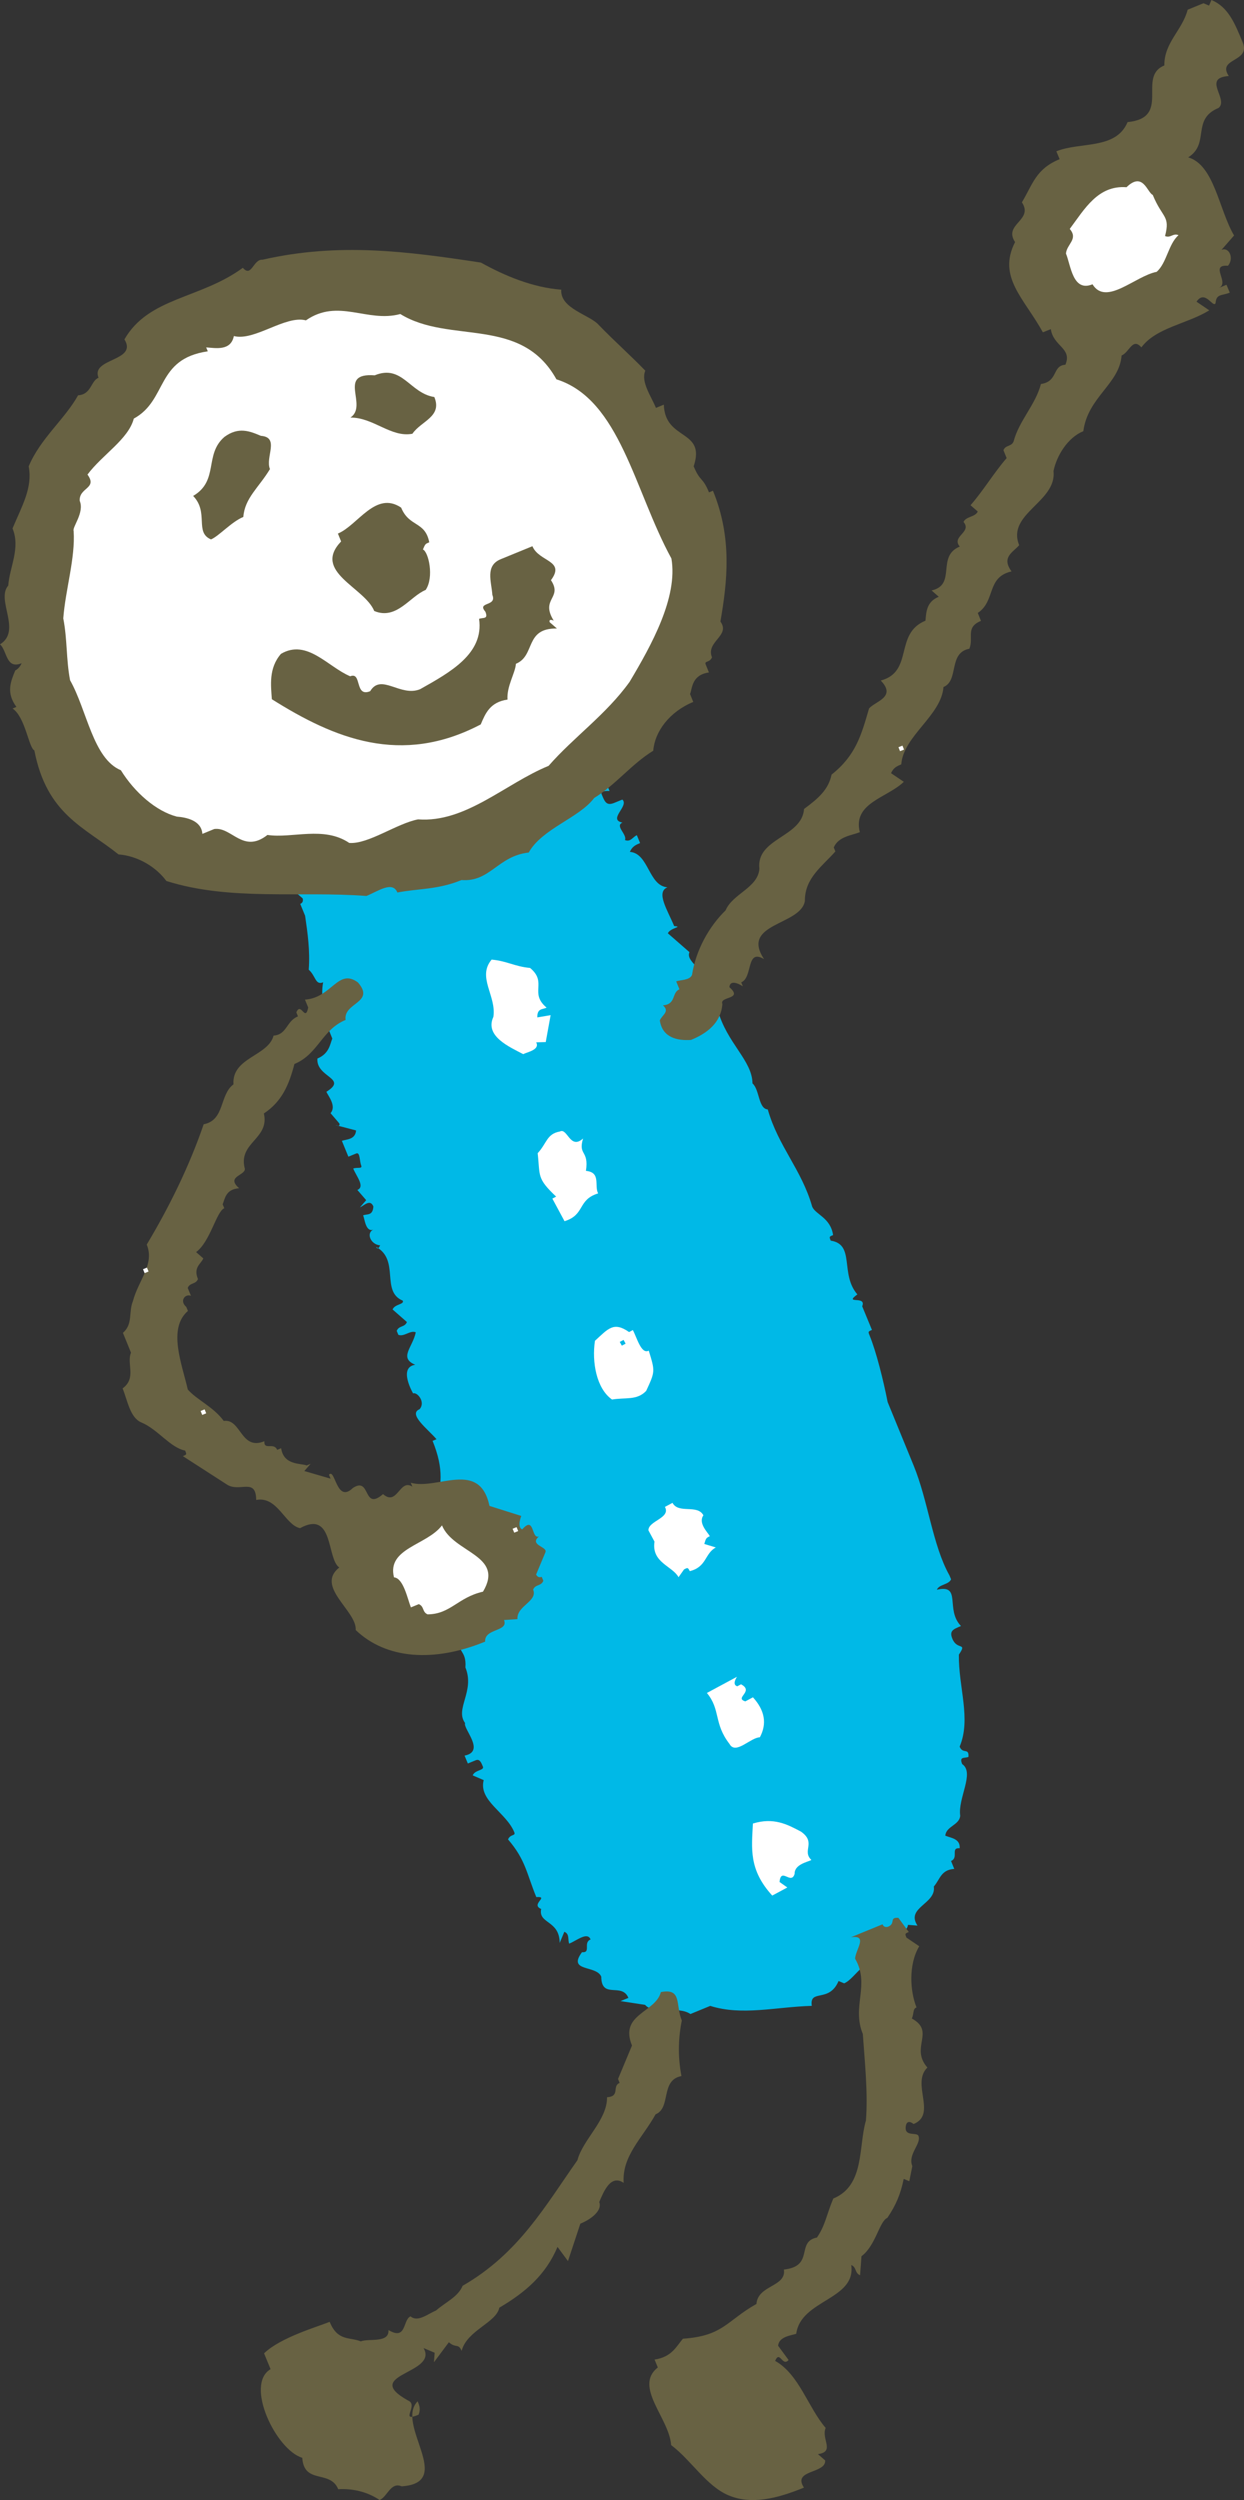 <?xml version="1.0" encoding="utf-8"?>
<!-- Generator: Adobe Illustrator 24.0.3, SVG Export Plug-In . SVG Version: 6.00 Build 0)  -->
<svg version="1.1" id="レイヤー_1" xmlns="http://www.w3.org/2000/svg" xmlns:xlink="http://www.w3.org/1999/xlink" x="0px"
	 y="0px" viewBox="0 0 35.309 70.959" style="enable-background:new 0 0 35.309 70.959;" xml:space="preserve">
<rect x="0" y="0" width="35.309" height="70.959" fill="#333333" stroke="none"/>
<style type="text/css">
	.st0{fill:#00B9E7;}
	.st1{fill:#686243;}
	.st2{fill:#FFFFFF;}
</style>
<path class="st0" d="M13.416,50.39c0.066-0.159,0.337-0.138,0.29-0.25c-0.046-0.112-0.091-0.225-0.203-0.179l-0.224,0.092
	l-0.093-0.224c0.607-0.119-0.051-0.765,0.015-0.924c-0.297-0.403,0.285-0.903,0.009-1.577c0.04-0.541-0.297-0.402-0.096-0.877
	c0.105-0.699-0.548-0.693-0.191-1.101l-0.362-0.245c0.065-0.158,0.336-0.138,0.403-0.296l-0.316-0.133
	c0.112-0.046,0.112-0.046,0.224-0.091l-0.317-0.134c0.224-0.091,0.02-0.269,0.245-0.362c-0.522-0.311-0.21-0.831-0.505-1.235
	c0.264-0.632,0.303-1.173-0.017-1.959l0.112-0.046c-0.25-0.291-0.817-0.714-0.481-0.852c0.18-0.204-0.07-0.495-0.184-0.449
	c0,0-0.433-0.739,0.061-0.812c-0.475-0.198-0.071-0.495,0.015-0.922c-0.158-0.067-0.336,0.138-0.495,0.071l-0.046-0.112
	c0.066-0.158,0.225-0.092,0.29-0.25l-0.407-0.357c0.065-0.158,0.336-0.138,0.289-0.25c-0.632-0.264-0.076-1.148-0.755-1.525
	c0.046,0.113,0.112-0.045,0.112-0.045c-0.271-0.021-0.409-0.358-0.185-0.449c-0.224,0.091-0.25-0.291-0.297-0.402
	c0.113-0.047,0.272,0.02,0.291-0.251c-0.091-0.225-0.271-0.021-0.383,0.025l0.179-0.205l-0.251-0.29
	c0.225-0.092-0.025-0.383-0.117-0.607c0.112-0.046,0.27,0.02,0.225-0.092c-0.047-0.112-0.027-0.382-0.139-0.337L9.888,32.83
	l-0.184-0.449c0.112-0.046,0.382-0.026,0.403-0.296l-0.587-0.153c0.157,0.066,0.112-0.046,0.112-0.046l-0.25-0.291
	c0.178-0.204-0.072-0.495-0.118-0.607c0.628-0.389-0.295-0.403-0.255-0.944c0.337-0.139,0.358-0.409,0.423-0.567
	c0,0-0.046-0.113-0.091-0.225l-0.225,0.092l-0.138-0.337c0.29-0.25,0.107-0.699,0.194-1.127c-0.225,0.092-0.206-0.178-0.409-0.357
	c0.04-0.541-0.031-1.036-0.103-1.531l-0.138-0.337c0.112-0.046,0.067-0.158,0.067-0.158L8.383,25.32
	c0.159,0.066,0.113-0.047,0.113-0.047l-0.204-0.179c0.112-0.046,0.382-0.026,0.402-0.295c-0.673,0.276-0.184-0.45-0.275-0.674
	c0.065-0.158,0.224-0.092,0.29-0.25c-0.092-0.225-0.271-0.021-0.383,0.025c0.239-1.015,1.286,0.26,1.478-0.868
	c0.225-0.092,0.496-0.072,0.562-0.231l-0.092-0.224c0.766-0.052,1.751-0.849,2.562-0.788c0.469-0.455,1.413-0.711,2.085-0.986
	c0.812,0.061,1.425,0.595,1.858,1.336c-0.112,0.046-0.112,0.046-0.065,0.157c0.091,0.225,0.383-0.025,0.495-0.071l0.092,0.225
	c0,0-0.271-0.021-0.225,0.092c0.092,0.224,0.139,0.336,0.363,0.244l0.225-0.092c0.203,0.179-0.424,0.567,0.004,0.654
	c-0.224,0.092,0.139,0.337,0.071,0.495c0.159,0.066,0.225-0.092,0.337-0.138l0.092,0.224c-0.112,0.046-0.224,0.092-0.29,0.25
	c0.54,0.041,0.526,0.964,1.066,1.005c-0.336,0.138,0.006,0.652,0.191,1.101l0,0c0.27,0.021-0.113,0.047-0.179,0.205l0.613,0.535
	c-0.132,0.317,0.613,0.536,0.664,1.302c-0.402,0.296,0.271,0.02,0.138,0.336c0.257,0.944,0.981,1.433,0.987,2.087
	c0.204,0.178,0.164,0.719,0.434,0.739c0.301,1.056,0.96,1.704,1.261,2.76c0.092,0.224,0.521,0.31,0.593,0.806
	c-0.113,0.046-0.113,0.046-0.067,0.158c0.7,0.107,0.255,0.945,0.756,1.526c-0.403,0.296,0.27,0.02,0.137,0.337l0.277,0.672
	c-0.112,0.046-0.112,0.046-0.066,0.159c0.185,0.449,0.393,1.28,0.511,1.887c0.138,0.337,0.506,1.235,0.736,1.797
	c0.415,1.009,0.539,2.27,1.018,3.122l0.047,0.112c-0.067,0.158-0.337,0.138-0.404,0.296c0.719-0.164,0.229,0.561,0.685,1.03
	c-0.225,0.093-0.337,0.138-0.244,0.363c0.138,0.337,0.429,0.086,0.184,0.449c-0.014,0.924,0.354,1.821,0.022,2.612
	c0.092,0.224,0.27,0.02,0.25,0.291c-0.112,0.046-0.269-0.02-0.178,0.204c0.362,0.245-0.127,0.97-0.056,1.465
	c-0.02,0.27-0.402,0.295-0.423,0.567c0.158,0.065,0.429,0.085,0.408,0.356c-0.271-0.021-0.02,0.269-0.245,0.362l0.091,0.225
	c-0.382,0.026-0.402,0.297-0.58,0.5c0.072,0.496-0.805,0.592-0.464,1.109l-0.27-0.021c-0.021,0.271-0.628,0.388-0.49,0.725
	c0.113-0.046,0.159,0.066,0.225-0.092c0.093,0.225-0.04,0.541-0.423,0.567c-0.454-0.468-0.786,0.322-1.123,0.46l-0.159-0.066
	c-0.265,0.633-0.831,0.211-0.76,0.705c-1.034,0.031-1.979,0.286-2.882,0.001l-0.562,0.231c-0.362-0.245-1.036,0.031-1.287-0.26
	l-0.698-0.107c0.112-0.046,0.112-0.046,0.224-0.091c-0.184-0.449-0.765,0.051-0.77-0.602c-0.139-0.337-0.969-0.127-0.548-0.694
	c0.271,0.02,0.022-0.271,0.245-0.363c-0.092-0.224-0.383,0.026-0.607,0.119c-0.047-0.112,0.019-0.27-0.138-0.337l-0.132,0.317
	c-0.005-0.653-0.613-0.536-0.526-0.964l0,0c-0.316-0.133,0.245-0.362-0.138-0.337c-0.276-0.673-0.302-1.056-0.802-1.637
	c0.065-0.158,0.224-0.092,0.177-0.204c-0.229-0.562-1.02-0.893-0.868-1.479L13.416,50.39z"/>
<path class="st1" d="M0.466,20.064c-0.297-0.402-0.164-0.719-0.032-1.036c0,0,0.113-0.046,0.18-0.204
	C0.165,19.008,0.205,18.466,0,18.289c0.628-0.389-0.122-1.26,0.234-1.669c0.042-0.54,0.351-1.061,0.122-1.622
	c0.265-0.634,0.576-1.154,0.458-1.761c0.33-0.791,1.025-1.338,1.402-2.017c0.381-0.025,0.357-0.407,0.581-0.499
	c-0.23-0.561,1.123-0.46,0.735-1.088c0.688-1.2,2.153-1.145,3.361-2.032c0.251,0.29,0.291-0.251,0.561-0.23
	c2.158-0.492,4.098-0.238,6.196,0.082c0.679,0.377,1.47,0.708,2.281,0.769c-0.04,0.541,0.817,0.713,1.067,1.005
	c0.454,0.468,0.862,0.825,1.318,1.294c-0.133,0.316,0.164,0.719,0.302,1.056l0.224-0.092c0.031,1.036,1.2,0.689,0.847,1.75
	c0.185,0.449,0.251,0.291,0.435,0.74l0.112-0.047c0.553,1.346,0.406,2.587,0.212,3.714c0.296,0.402-0.423,0.567-0.239,1.016
	c-0.067,0.158-0.224,0.092-0.179,0.203l0.092,0.225c-0.496,0.072-0.47,0.454-0.536,0.613l0.091,0.224
	c-0.673,0.276-1.095,0.843-1.135,1.384c-0.627,0.388-1.051,0.955-1.678,1.343c-0.424,0.566-1.479,0.868-1.857,1.547
	c-0.877,0.098-1.096,0.844-1.907,0.781c-0.674,0.277-1.213,0.237-1.821,0.354c-0.138-0.336-0.541-0.04-0.878,0.098
	c-1.893-0.142-3.872,0.146-5.679-0.425c-0.296-0.403-0.817-0.714-1.358-0.754c-0.975-0.781-2.036-1.131-2.389-2.953
	c-0.158-0.067-0.255-0.944-0.618-1.188L0.466,20.064z"/>
<path class="st2" d="M1.796,17.552c0.06-0.811,0.346-1.715,0.294-2.48c-0.045-0.112,0.311-0.52,0.173-0.856
	c-0.026-0.384,0.515-0.343,0.22-0.746c0.423-0.567,1.162-1.002,1.315-1.589c0.964-0.526,0.615-1.694,2.1-1.909L5.852,9.86
	c0.272,0.02,0.7,0.106,0.786-0.322C7.225,9.69,8.098,8.94,8.683,9.093c0.92-0.638,1.735,0.075,2.679-0.18
	c1.405,0.866,3.424,0.038,4.431,1.853c1.806,0.57,2.21,3.158,3.264,5.086c0.189,1.102-0.566,2.46-1.187,3.501
	c-0.667,0.929-1.586,1.568-2.299,2.384c-1.234,0.506-2.352,1.62-3.705,1.519c-0.607,0.117-1.412,0.71-1.953,0.669
	c-0.725-0.489-1.622-0.121-2.322-0.227c-0.694,0.545-1.015-0.239-1.511-0.168l-0.336,0.138c-0.026-0.382-0.455-0.469-0.725-0.49
	c-0.587-0.152-1.199-0.687-1.588-1.316c-0.792-0.33-0.96-1.703-1.442-2.555C1.874,18.701,1.914,18.159,1.796,17.552z"/>
<path class="st1" d="M7.68,67.243l-0.185-0.449c0.47-0.454,1.526-0.756,1.862-0.894c0.231,0.562,0.568,0.424,0.883,0.555
	c0.225-0.093,0.812,0.061,0.786-0.322c0.52,0.311,0.402-0.296,0.627-0.388c0.205,0.177,0.494-0.073,0.719-0.164
	c0.291-0.25,0.627-0.388,0.76-0.705c1.591-0.914,2.347-2.272,3.258-3.564c0.152-0.587,0.846-1.132,0.84-1.786
	c0.383-0.026,0.133-0.315,0.357-0.407l-0.045-0.113c0.132-0.315,0.331-0.791,0.396-0.948c-0.367-0.898,0.668-0.93,0.82-1.517
	c0.608-0.117,0.409,0.358,0.594,0.806c-0.087,0.428-0.127,0.969-0.01,1.577c-0.607,0.117-0.285,0.903-0.734,1.086
	c-0.377,0.679-0.958,1.18-0.906,1.946c-0.364-0.247-0.561,0.229-0.694,0.545c0.091,0.225-0.199,0.475-0.536,0.613l-0.351,1.062
	l-0.297-0.403c-0.331,0.791-0.912,1.291-1.652,1.726c-0.086,0.429-0.917,0.639-1.07,1.226c-0.092-0.224-0.158-0.067-0.362-0.245
	l-0.423,0.567l0.02-0.27l-0.316-0.133c0.434,0.739-1.796,0.735-0.438,1.49c0.316,0.133-0.265,0.634,0.297,0.403
	c0.066-0.159,0.02-0.27-0.026-0.382l0,0c-0.648,0.658,1.079,2.31-0.453,2.414c-0.316-0.133-0.403,0.297-0.627,0.388
	c-0.363-0.244-0.791-0.33-1.174-0.306c-0.23-0.561-0.97-0.126-1.021-0.892C7.835,69.539,6.94,67.678,7.68,67.243z"/>
<path class="st1" d="M7.975,18.558c0.74-0.434,1.332,0.372,1.965,0.637c0.338-0.139,0.118,0.607,0.567,0.423
	c0.311-0.52,0.857,0.173,1.418-0.057c0.852-0.48,1.816-1.006,1.673-1.996c0.112-0.045,0.27,0.02,0.178-0.204
	c-0.25-0.29,0.337-0.138,0.199-0.475c-0.026-0.382-0.211-0.831,0.239-1.015l0.898-0.368c0.185,0.449,0.948,0.396,0.526,0.964
	c0.342,0.515-0.311,0.52,0.078,1.148c-0.159-0.066-0.113,0.046-0.113,0.046l0.204,0.178c-0.924-0.015-0.602,0.771-1.163,1.001
	c-0.02,0.27-0.265,0.633-0.239,1.016c-0.494,0.072-0.626,0.388-0.76,0.705c-2.264,1.19-4.162,0.396-5.929-0.715
	C7.691,19.462,7.619,18.967,7.975,18.558z"/>
<path class="st1" d="M6.37,12.401c0.402-0.296,0.72-0.163,1.034-0.031c0.543,0.041,0.119,0.607,0.258,0.944
	c-0.312,0.521-0.715,0.818-0.755,1.358c-0.337,0.138-0.695,0.546-0.918,0.638c-0.475-0.199-0.052-0.765-0.507-1.234
	C6.222,13.642,5.789,12.901,6.37,12.401z"/>
<path class="st1" d="M9.591,15.144c0.562-0.231,1.07-1.226,1.795-0.736c0.231,0.561,0.68,0.377,0.798,0.984
	c-0.113,0.046-0.113,0.046-0.18,0.204c0.159,0.066,0.323,0.786,0.078,1.148c-0.449,0.184-0.826,0.863-1.46,0.598
	c-0.275-0.674-1.766-1.112-0.94-1.974L9.591,15.144z"/>
<path class="st1" d="M10.634,10.653c0.786-0.322,0.995,0.509,1.694,0.616c0.232,0.561-0.376,0.679-0.622,1.042
	c-0.607,0.117-1.106-0.465-1.76-0.459C10.461,11.51,9.552,10.572,10.634,10.653z"/>
<path class="st1" d="M18.671,67.195l-0.092-0.224c0.495-0.072,0.627-0.388,0.805-0.592c1.147-0.078,1.234-0.506,2.087-0.987
	c0.04-0.541,0.851-0.48,0.779-0.976c0.877-0.096,0.332-0.79,0.939-0.909c0.243-0.362,0.265-0.633,0.463-1.107
	c0.898-0.368,0.708-1.47,0.927-2.216c0.06-0.81-0.037-1.689-0.089-2.454c-0.323-0.786,0.213-1.398-0.22-2.138
	c0.019-0.27,0.376-0.679-0.119-0.607l0.898-0.368c0.046,0.113,0.158,0.068,0.158,0.068c0.225-0.092,0.02-0.272,0.292-0.252
	l0.296,0.403c-0.112,0.046-0.112,0.046-0.067,0.158l0.363,0.246c-0.312,0.521-0.26,1.286-0.077,1.735
	c-0.112,0.046-0.066,0.159-0.132,0.316c0.679,0.377-0.062,0.811,0.44,1.392c-0.469,0.455,0.281,1.327-0.391,1.603
	c0,0-0.204-0.178-0.225,0.092c-0.021,0.271,0.316,0.133,0.363,0.244c0.091,0.224-0.312,0.521-0.174,0.858l-0.086,0.429l-0.159-0.066
	c-0.086,0.428-0.219,0.744-0.464,1.106c-0.225,0.092-0.331,0.792-0.734,1.088l-0.04,0.541c-0.158-0.065-0.092-0.224-0.251-0.291
	c0.143,0.99-1.433,0.981-1.561,1.951c-0.112,0.046-0.495,0.071-0.514,0.342l0.297,0.403c-0.178,0.204-0.251-0.29-0.382,0.026
	c0.678,0.377,0.935,1.322,1.434,1.902c-0.133,0.316,0.276,0.674-0.219,0.744l0.205,0.179c0.026,0.382-0.943,0.255-0.602,0.771
	c-0.786,0.323-1.505,0.486-2.137,0.221c-0.634-0.265-1.067-1.004-1.633-1.428C18.998,68.634,17.977,67.742,18.671,67.195z"/>
<g>
	<path class="st1" d="M3.48,39.407c0.403-0.297,0.107-0.699,0.238-1.015L3.489,37.83c0.291-0.25,0.154-0.586,0.285-0.903
		c0.152-0.587,0.622-1.041,0.391-1.603c0.622-1.04,1.198-2.194,1.616-3.414c0.606-0.117,0.444-0.837,0.846-1.133
		c-0.051-0.766,0.985-0.797,1.138-1.384c0.382-0.026,0.356-0.408,0.692-0.546l-0.046-0.113c0.133-0.316,0.251,0.291,0.337-0.138
		l-0.092-0.224c0.766-0.052,0.939-0.909,1.505-0.486c0.501,0.581-0.423,0.566-0.351,1.062c-0.673,0.276-0.779,0.974-1.453,1.251
		c-0.153,0.587-0.351,1.062-0.867,1.404c0.165,0.719-0.713,0.817-0.549,1.536c0.092,0.225-0.562,0.23-0.153,0.587
		c-0.382,0.026-0.402,0.296-0.468,0.455l0.046,0.112c-0.225,0.092-0.397,0.949-0.8,1.245l0.205,0.179
		c-0.066,0.159-0.291,0.251-0.152,0.587c-0.067,0.159-0.225,0.092-0.291,0.251l0.092,0.224c-0.158-0.066-0.337,0.138-0.132,0.317
		l0.046,0.112c-0.581,0.501-0.168,1.511-0.004,2.23c0.251,0.291,0.726,0.489,1.021,0.892c0.495-0.072,0.48,0.852,1.153,0.576
		c-0.019,0.27,0.272,0.02,0.363,0.245l0.113-0.047c0.071,0.494,0.566,0.423,0.724,0.49l0.113-0.047l-0.179,0.205l0.746,0.217
		l-0.047-0.112c0.179-0.205,0.21,0.832,0.678,0.377c0.516-0.343,0.277,0.674,0.857,0.173c0.409,0.358,0.47-0.454,0.833-0.21
		l-0.046-0.113c0.746,0.219,1.953-0.669,2.234,0.658l0.903,0.285c0,0-0.131,0.316,0.026,0.382c0.358-0.409,0.251,0.291,0.476,0.198
		c-0.291,0.251,0.25,0.29,0.184,0.449l-0.265,0.633c0,0,0.046,0.112,0.159,0.066l0.046,0.113c-0.066,0.159-0.224,0.092-0.29,0.25
		c0.137,0.337-0.47,0.454-0.445,0.837l-0.382,0.026c0.139,0.337-0.561,0.23-0.535,0.613c-1.46,0.598-2.811,0.496-3.674-0.329
		c0.04-0.541-1.158-1.229-0.466-1.775c-0.362-0.245-0.149-1.643-1.113-1.117c-0.428-0.086-0.639-0.917-1.245-0.8
		c-0.007-0.653-0.475-0.198-0.838-0.442l-1.244-0.802c0.112-0.046,0.112-0.046,0.065-0.157c-0.43-0.087-0.771-0.602-1.245-0.8
		C3.69,40.238,3.618,39.743,3.48,39.407z"/>
	
		<rect x="5.733" y="40.036" transform="matrix(0.926 -0.376 0.376 0.926 -14.668 5.13)" class="st2" width="0.122" height="0.121"/>
	<polygon class="st2" points="4.217,36.089 4.171,35.978 4.059,36.024 4.105,36.136 	"/>
	<path class="st2" d="M12.545,43.294c0.321,0.786,1.786,0.842,1.164,1.882c-0.719,0.164-0.917,0.638-1.572,0.644
		c-0.157-0.066-0.091-0.224-0.25-0.29l-0.224,0.092c-0.092-0.225-0.21-0.833-0.48-0.852C10.974,43.938,12.121,43.86,12.545,43.294z"
		/>
	<polygon class="st2" points="14.708,43.456 14.662,43.344 14.549,43.39 14.596,43.502 	"/>
	<path class="st1" d="M18.816,28.534c0.382-0.027,0.244-0.363,0.469-0.455l-0.092-0.224c0.112-0.046,0.383-0.026,0.449-0.184
		c0.107-0.699,0.484-1.378,0.953-1.832c0.198-0.475,0.917-0.638,0.959-1.179c-0.099-0.878,1.209-0.889,1.268-1.7
		c0.403-0.297,0.693-0.547,0.781-0.975c0.693-0.547,0.847-1.134,1.064-1.878c0.179-0.205,0.786-0.322,0.332-0.791
		c0.944-0.255,0.372-1.331,1.269-1.699c0.022-0.272,0.04-0.541,0.377-0.679l-0.203-0.179c0.72-0.163,0.126-0.97,0.8-1.246
		c-0.25-0.29,0.357-0.407,0.106-0.698c0.067-0.159,0.337-0.138,0.404-0.297l-0.205-0.178c0.359-0.409,0.669-0.929,1.025-1.338
		l-0.091-0.224c0.065-0.158,0.224-0.092,0.289-0.25c0.153-0.587,0.624-1.042,0.775-1.629c0.497-0.072,0.312-0.521,0.695-0.547
		c0.199-0.475-0.341-0.516-0.414-1.01L29.6,9.432c-0.528-0.963-1.297-1.566-0.789-2.561c-0.341-0.516,0.535-0.613,0.194-1.128
		c0.311-0.521,0.397-0.949,1.071-1.225l-0.093-0.223c0.674-0.277,1.69-0.038,2.021-0.829c1.259-0.123,0.257-1.286,1.044-1.608
		c-0.006-0.653,0.509-0.995,0.662-1.582l0.449-0.184c0,0,0,0,0.158,0.067L34.385,0c0.474,0.199,0.659,0.648,0.889,1.209
		c0.229,0.561-0.741,0.435-0.397,0.949c-0.767,0.052,0.004,0.654-0.287,0.904c-0.785,0.322-0.239,1.015-0.865,1.404
		c0.743,0.219,0.868,1.479,1.302,2.218l-0.358,0.409c0.224-0.092,0.362,0.245,0.185,0.45c-0.543-0.041,0.072,0.494-0.266,0.632
		c0.112-0.046,0.112-0.046,0.224-0.092l0.093,0.223c-0.226,0.093-0.383,0.026-0.403,0.297c-0.066,0.158-0.297-0.402-0.541-0.04
		l0.362,0.245c-0.628,0.389-1.505,0.486-1.927,1.052c-0.251-0.29-0.338,0.138-0.561,0.23c-0.062,0.811-0.96,1.179-1.086,2.148
		c-0.45,0.184-0.76,0.704-0.847,1.133c0.099,0.877-1.34,1.205-0.974,2.103c-0.177,0.204-0.514,0.342-0.217,0.744
		c-0.719,0.164-0.445,0.838-0.958,1.179l0.09,0.226c-0.45,0.184-0.199,0.474-0.329,0.79c-0.608,0.117-0.287,0.904-0.735,1.087
		c-0.061,0.812-1.137,1.384-1.198,2.195c-0.112,0.046-0.224,0.092-0.29,0.251l0.362,0.244c-0.468,0.455-1.458,0.598-1.248,1.429
		c-0.226,0.093-0.608,0.119-0.74,0.435l0.046,0.112c-0.356,0.408-0.872,0.751-0.866,1.404c-0.107,0.699-1.842,0.624-1.158,1.653
		c-0.52-0.311-0.311,0.52-0.648,0.659l0.046,0.113c0,0-0.361-0.245-0.382,0.025c0.409,0.357-0.291,0.251-0.199,0.475
		c-0.04,0.541-0.443,0.838-0.891,1.021c-0.383,0.026-0.813-0.06-0.885-0.555C18.795,28.804,19.02,28.711,18.816,28.534z"/>
	
		<rect x="25.528" y="21.175" transform="matrix(0.93 -0.367 0.367 0.93 -6.011 10.884)" class="st2" width="0.122" height="0.121"/>
	<path class="st2" d="M30.363,6.498c0.423-0.567,0.8-1.245,1.611-1.184c0.47-0.456,0.588,0.152,0.745,0.218
		c0.277,0.673,0.501,0.581,0.349,1.168c0.158,0.067,0.225-0.092,0.383-0.025c-0.29,0.25-0.333,0.791-0.622,1.041
		c-0.608,0.117-1.434,0.98-1.82,0.353c-0.562,0.23-0.614-0.535-0.753-0.872C30.277,6.927,30.614,6.789,30.363,6.498z"/>
</g>
<g>
	<path class="st2" d="M21.37,51.757c-0.034,0.707-0.124,1.305,0.549,2.045l0.428-0.23l-0.221-0.156
		c0.041-0.436,0.328,0.098,0.428-0.23c-0.008-0.271,0.369-0.337,0.477-0.394c-0.28-0.263,0.147-0.493-0.296-0.805
		C22.347,51.781,21.962,51.576,21.37,51.757z"/>
	<path class="st2" d="M21.156,48.29c-0.328-0.099,0.263-0.28-0.123-0.485l-0.107,0.057c-0.164-0.05-0.007-0.271-0.007-0.271
		l-0.855,0.46c0.394,0.477,0.189,0.862,0.641,1.446c0.174,0.321,0.593-0.181,0.863-0.188c0.206-0.387,0.14-0.764-0.197-1.135
		L21.156,48.29z"/>
	<path class="st2" d="M19.088,42.655l-0.215,0.115c0.173,0.321-0.476,0.394-0.468,0.666l0.172,0.32
		c-0.09,0.599,0.51,0.69,0.682,1.01l0.156-0.221c0.107-0.057,0.107-0.057,0.164,0.049c0.485-0.123,0.419-0.501,0.739-0.673
		l-0.328-0.099c0.049-0.165,0.049-0.165,0.157-0.222c-0.059-0.107-0.338-0.369-0.182-0.591
		C19.793,42.687,19.26,42.976,19.088,42.655z"/>
	<path class="st2" d="M17.962,37.75l-0.106,0.058c-0.444-0.311-0.598-0.089-0.969,0.247c-0.091,0.6,0.04,1.356,0.485,1.668
		c0.377-0.066,0.707,0.032,0.969-0.246c0.255-0.551,0.255-0.551,0.073-1.142C18.2,38.449,18.078,37.964,17.962,37.75z
		 M17.757,38.137l-0.107,0.057l-0.059-0.106l0.108-0.058L17.757,38.137z"/>
	<path class="st2" d="M15.892,32.115c-0.377,0.066-0.369,0.336-0.631,0.616c0.073,0.65-0.032,0.707,0.524,1.232c0,0,0,0-0.107,0.057
		l0.345,0.641c0.592-0.181,0.361-0.608,0.954-0.789c-0.116-0.212,0.09-0.599-0.346-0.639c0.091-0.6-0.23-0.428-0.081-0.92
		C16.179,32.649,16.106,32,15.892,32.115z"/>
	<path class="st2" d="M15.514,28.599c-0.501-0.42,0.034-0.707-0.468-1.126c-0.434-0.039-0.656-0.197-1.092-0.237
		c-0.42,0.5,0.14,1.026,0.05,1.625c-0.255,0.551,0.459,0.853,0.846,1.059c0.106-0.057,0.483-0.122,0.369-0.336l0.271-0.007
		l0.139-0.764l-0.378,0.064C15.244,28.609,15.407,28.657,15.514,28.599z"/>
</g>
</svg>
